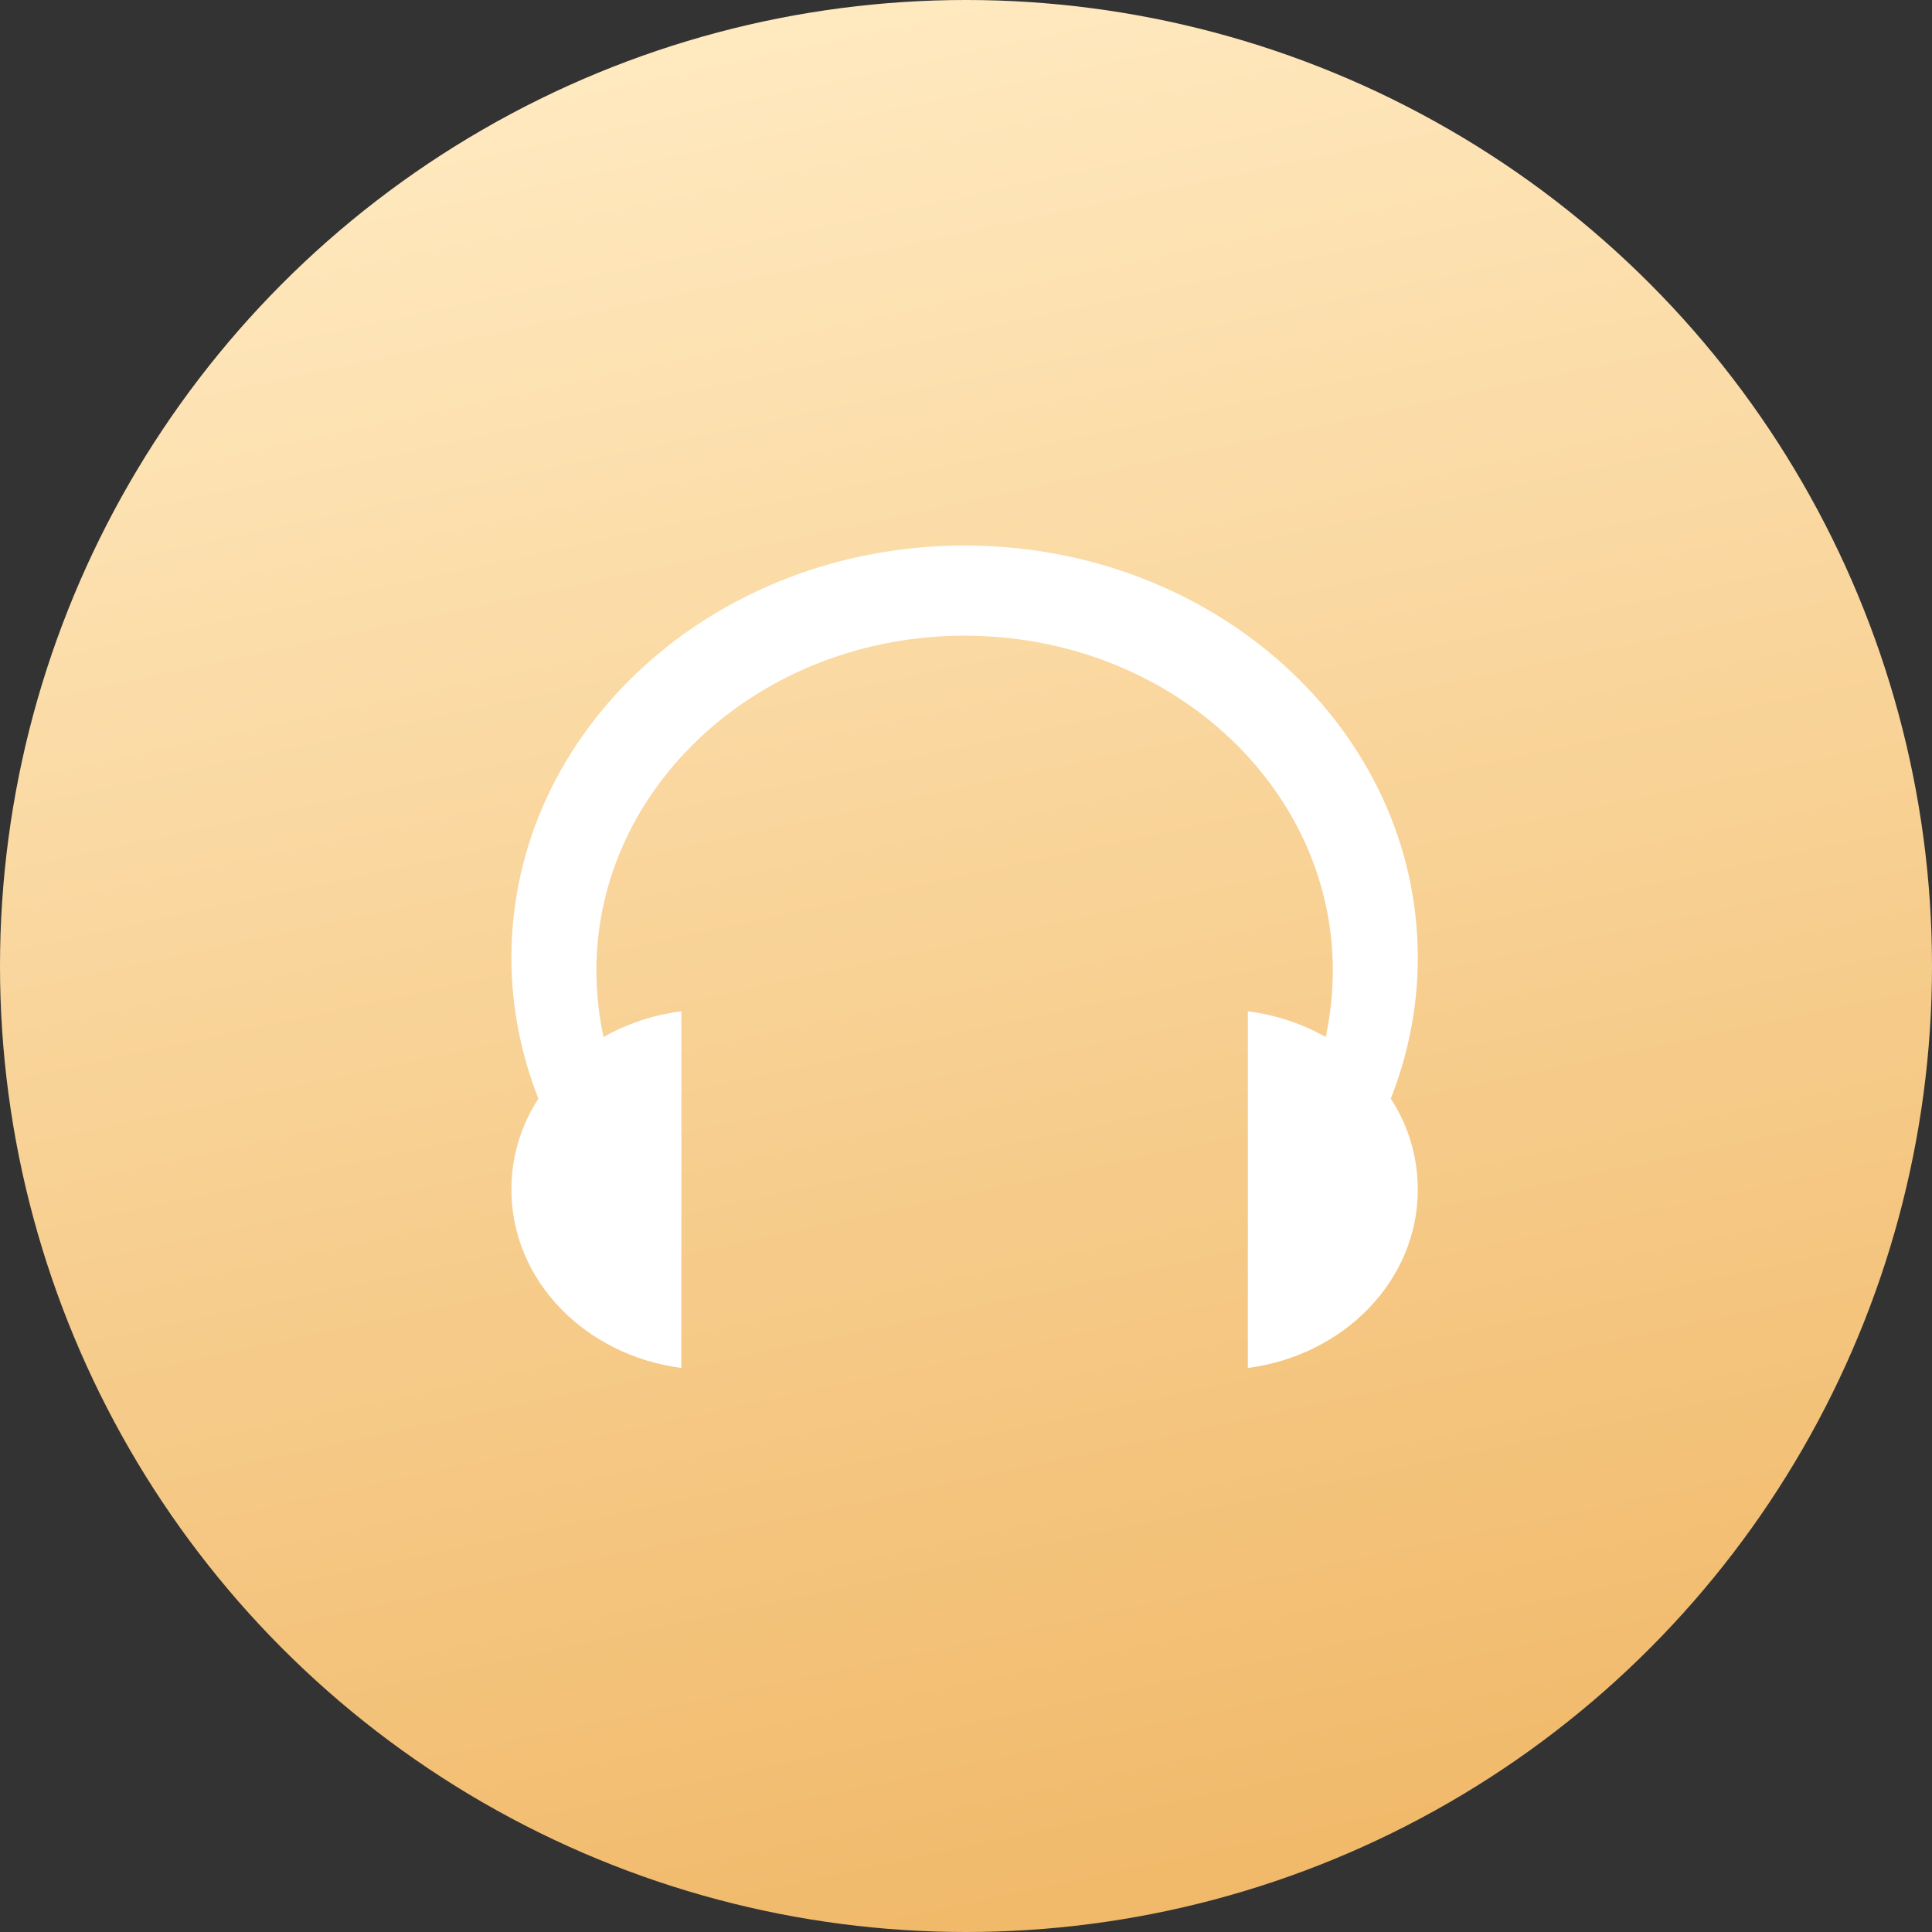 <?xml version="1.0" encoding="UTF-8"?>
<svg width="190px" height="190px" viewBox="0 0 190 190" version="1.1" xmlns="http://www.w3.org/2000/svg" xmlns:xlink="http://www.w3.org/1999/xlink">
    <rect x="0" y="0" width="190" height="190" fill="#333333" stroke="none"/>
    <!-- Generator: Sketch 58 (84663) - https://sketch.com -->
    <title>编组 22</title>
    <desc>Created with Sketch.</desc>
    <defs>
        <linearGradient x1="50%" y1="0%" x2="71.463%" y2="100%" id="linearGradient-1">
            <stop stop-color="#FFE9BF" offset="0%"></stop>
            <stop stop-color="#F0B766" offset="100%"></stop>
        </linearGradient>
    </defs>
    <g id="页面-1" stroke="none" stroke-width="1" fill="none" fill-rule="evenodd">
        <g id="网页" transform="translate(-1311, -3093)">
            <g id="编组-27" transform="translate(419, 3093)">
                <g id="编组-22" transform="translate(892, 0)">
                    <g id="编组-13" fill="url(#linearGradient-1)">
                        <circle id="椭圆形" cx="95" cy="95" r="95"></circle>
                    </g>
                    <g id="编组" transform="translate(50.294, 53.647)" fill="#FFFFFF">
                        <polygon id="Fill-1" fill-opacity="0" points="0 0 89.137 0 89.137 80.883 0 80.883"></polygon>
                        <path d="M89.137,40.541 C89.137,18.132 69.203,0 44.568,0 C19.934,0 0,18.132 0,40.541 C0,45.41 0.958,50.082 2.655,54.397 C0.958,57.01 0,60.059 0,63.345 C0,72.292 7.268,79.656 16.713,80.883 C16.713,45.806 16.713,45.806 16.713,45.806 C13.928,46.162 11.36,47.033 9.053,48.34 C8.618,46.242 8.357,44.064 8.357,41.808 C8.357,23.596 24.591,8.868 44.568,8.868 C64.589,8.868 80.78,23.596 80.78,41.808 C80.78,44.064 80.519,46.242 80.084,48.34 C77.777,47.033 75.209,46.162 72.424,45.806 C72.424,80.883 72.424,80.883 72.424,80.883 C81.868,79.656 89.137,72.292 89.137,63.345 C89.137,60.059 88.179,57.01 86.482,54.397 C88.179,50.082 89.137,45.41 89.137,40.541 Z" id="Fill-3"></path>
                    </g>
                </g>
            </g>
        </g>
    </g>
</svg>